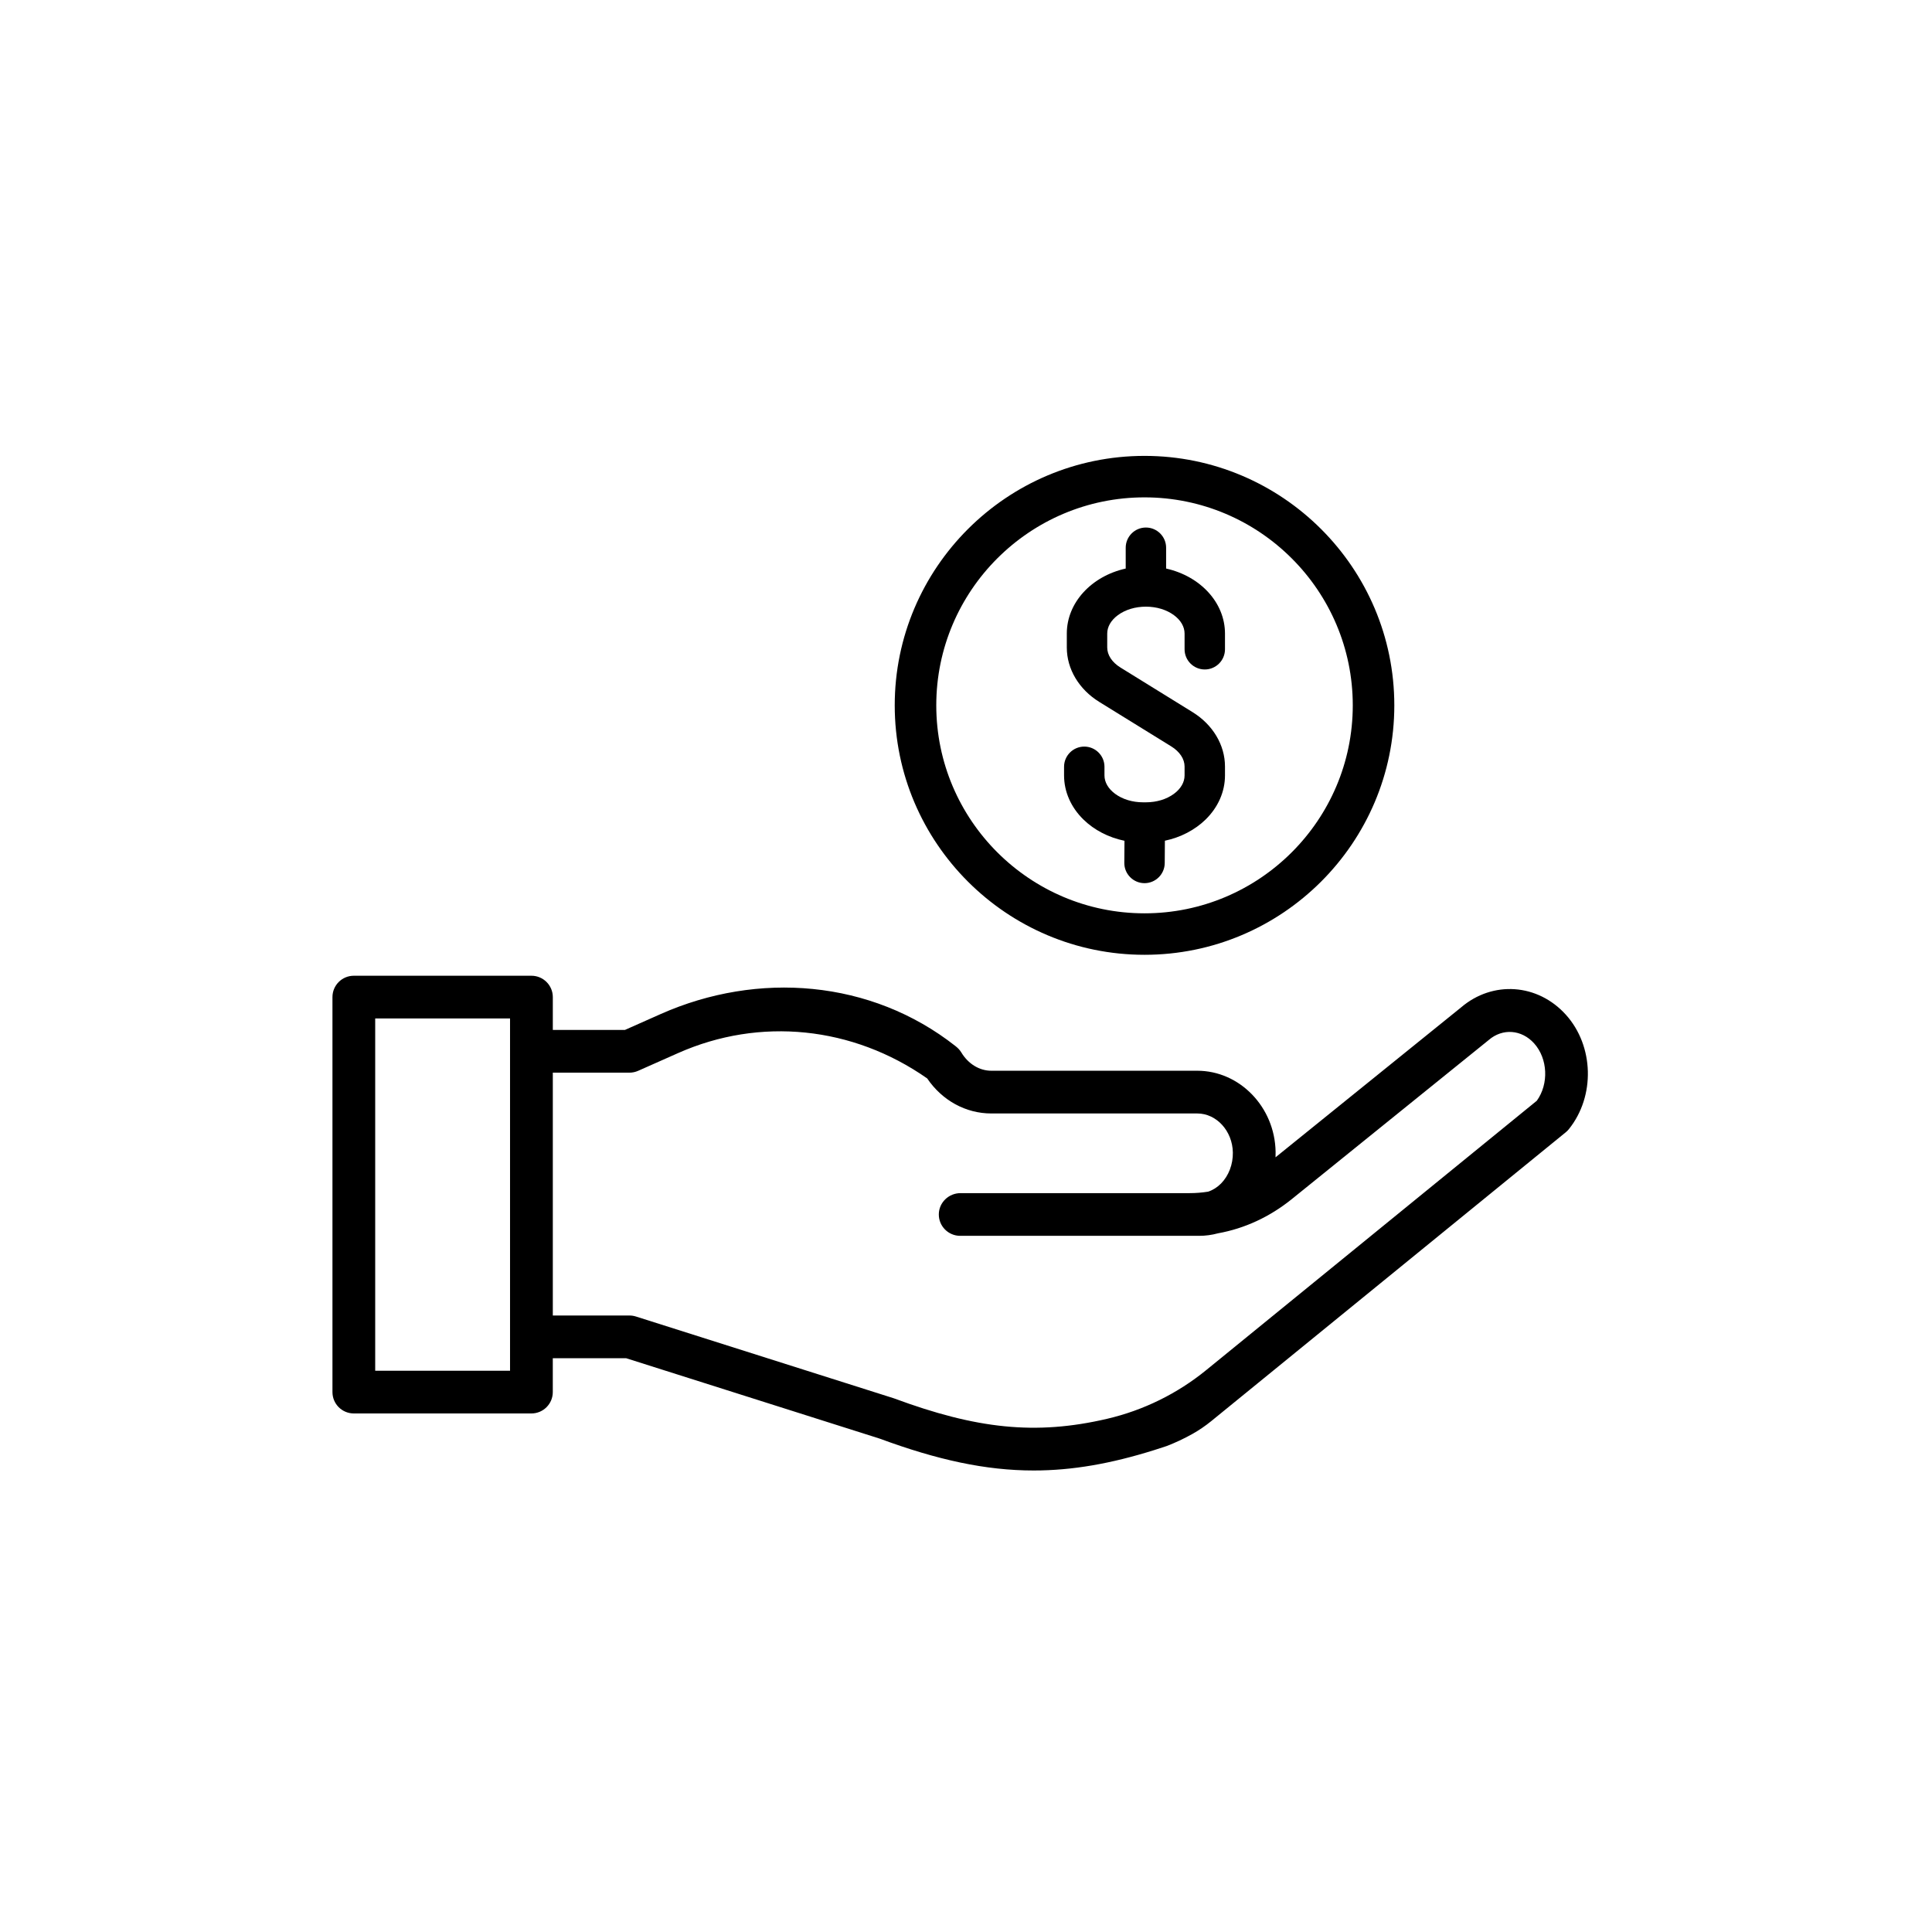 <?xml version="1.0" encoding="UTF-8"?>
<svg xmlns="http://www.w3.org/2000/svg" xmlns:xlink="http://www.w3.org/1999/xlink" width="435" zoomAndPan="magnify" viewBox="0 0 326.25 326.25" height="435" preserveAspectRatio="xMidYMid meet" version="1.0">
  <defs>
    <clipPath id="e986b2c272">
      <path d="M 151 76.973 L 236 76.973 L 236 162 L 151 162 Z M 151 76.973 " clip-rule="nonzero"></path>
    </clipPath>
    <clipPath id="823147f90a">
      <path d="M 56.137 164 L 269 164 L 269 248.328 L 56.137 248.328 Z M 56.137 164 " clip-rule="nonzero"></path>
    </clipPath>
  </defs>
  <g clip-path="url(#e986b2c272)">
    <path fill="#000000" d="M 193.27 161.234 C 216.531 161.234 235.453 142.336 235.453 119.109 C 235.453 95.883 216.531 76.984 193.27 76.984 C 170.012 76.984 151.09 95.883 151.09 119.109 C 151.09 142.336 170.012 161.234 193.27 161.234 Z M 158.105 119.109 C 158.105 99.746 173.879 83.988 193.27 83.988 C 212.664 83.988 228.438 99.746 228.438 119.109 C 228.438 138.477 212.664 154.23 193.27 154.23 C 173.879 154.23 158.105 138.477 158.105 119.109 Z M 158.105 119.109 " fill-opacity="1" fill-rule="nonzero"></path>
  </g>
  <path fill="#000000" d="M 182.969 138.402 C 184.789 140.18 187.219 141.43 189.887 141.98 L 189.859 145.703 C 189.844 147.582 191.363 149.121 193.246 149.137 L 193.27 149.137 C 195.137 149.137 196.668 147.617 196.684 145.754 L 196.711 141.969 C 199.371 141.41 201.789 140.152 203.598 138.379 C 205.703 136.316 206.859 133.676 206.859 130.945 L 206.859 129.441 C 206.859 125.809 204.812 122.375 201.383 120.254 L 189.219 112.73 C 187.789 111.848 186.973 110.613 186.973 109.34 L 186.973 106.988 C 186.973 105.844 187.609 104.742 188.758 103.891 C 190.016 102.957 191.699 102.445 193.504 102.445 C 195.309 102.445 196.992 102.957 198.25 103.891 C 199.402 104.742 200.035 105.844 200.035 106.988 L 200.035 109.641 C 200.035 111.52 201.566 113.051 203.449 113.051 C 205.332 113.051 206.859 111.52 206.859 109.641 L 206.859 106.988 C 206.859 101.797 202.734 97.309 196.918 96.008 L 196.918 92.492 C 196.918 90.613 195.387 89.082 193.504 89.082 C 191.625 89.082 190.094 90.613 190.094 92.492 L 190.094 96.008 C 184.273 97.309 180.148 101.797 180.148 106.988 L 180.148 109.34 C 180.148 112.973 182.195 116.406 185.625 118.527 L 197.793 126.047 C 199.219 126.93 200.035 128.168 200.035 129.438 L 200.035 130.945 C 200.035 132.09 199.402 133.188 198.25 134.043 C 196.992 134.973 195.309 135.484 193.504 135.484 L 193.039 135.484 C 191.234 135.484 189.551 134.973 188.297 134.043 C 187.145 133.188 186.508 132.09 186.508 130.945 L 186.508 129.48 C 186.508 127.602 184.977 126.074 183.098 126.074 C 181.215 126.074 179.684 127.602 179.684 129.48 L 179.684 130.945 C 179.684 133.688 180.848 136.336 182.969 138.402 Z M 182.969 138.402 " fill-opacity="1" fill-rule="nonzero"></path>
  <g clip-path="url(#823147f90a)">
    <path fill="#000000" d="M 264.426 171.355 C 259.668 166.078 252.066 165.551 246.723 170.121 L 215.395 195.43 C 215.406 195.121 215.414 194.812 215.406 194.5 C 215.281 186.953 209.348 180.812 202.18 180.812 L 167.391 180.812 C 165.387 180.812 163.496 179.656 162.332 177.719 C 162.082 177.301 161.734 176.953 161.352 176.652 C 147.109 165.43 127.969 163.961 111.578 171.234 L 105.52 173.926 L 93.352 173.926 L 93.352 168.375 C 93.352 166.383 91.734 164.77 89.738 164.77 L 59.75 164.77 C 57.754 164.77 56.141 166.383 56.141 168.375 L 56.141 235.078 C 56.141 237.07 57.754 238.684 59.75 238.684 L 89.738 238.684 C 91.73 238.684 93.348 237.07 93.348 235.078 L 93.348 229.355 L 105.727 229.355 L 148.559 242.938 C 158.273 246.523 166.414 248.316 174.559 248.316 C 181.086 248.316 187.613 247.164 194.949 244.859 C 195.625 244.648 196.305 244.426 196.992 244.195 C 198.48 243.625 199.922 242.945 201.312 242.172 C 202.461 241.531 203.543 240.789 204.562 239.961 L 264.41 191.199 C 264.609 191.039 264.789 190.855 264.945 190.656 C 269.398 185.102 269.168 176.621 264.426 171.355 Z M 86.129 231.473 L 63.359 231.473 L 63.359 171.984 L 86.129 171.984 Z M 259.516 185.879 L 203.695 231.359 C 198.82 235.332 193.105 238.148 186.98 239.582 C 174.848 242.418 164.844 241.27 150.988 236.145 C 150.934 236.125 150.879 236.105 150.824 236.09 L 107.379 222.312 C 107.023 222.199 106.656 222.145 106.285 222.145 L 93.352 222.145 L 93.352 181.137 L 106.285 181.137 C 106.793 181.137 107.293 181.031 107.754 180.828 L 114.512 177.828 C 128.32 171.699 143.992 173.305 156.57 182.109 C 159.09 185.828 163.082 188.027 167.391 188.027 L 202.18 188.027 C 205.43 188.027 208.125 190.984 208.188 194.617 C 208.219 196.625 207.492 198.531 206.195 199.852 C 205.559 200.496 204.812 200.965 204.02 201.23 C 202.992 201.395 201.949 201.48 200.895 201.48 L 162.199 201.48 C 160.215 201.48 158.559 203.055 158.535 205.039 C 158.508 207.051 160.137 208.691 162.145 208.691 L 202.488 208.691 C 203.574 208.691 204.641 208.547 205.672 208.266 C 210.172 207.457 214.426 205.492 218.16 202.473 L 251.309 175.695 C 251.34 175.672 251.371 175.648 251.398 175.621 C 253.73 173.609 256.949 173.848 259.055 176.184 C 261.383 178.766 261.562 183.043 259.516 185.879 Z M 259.516 185.879 " fill-opacity="1" fill-rule="nonzero"></path>
  </g>
</svg>
